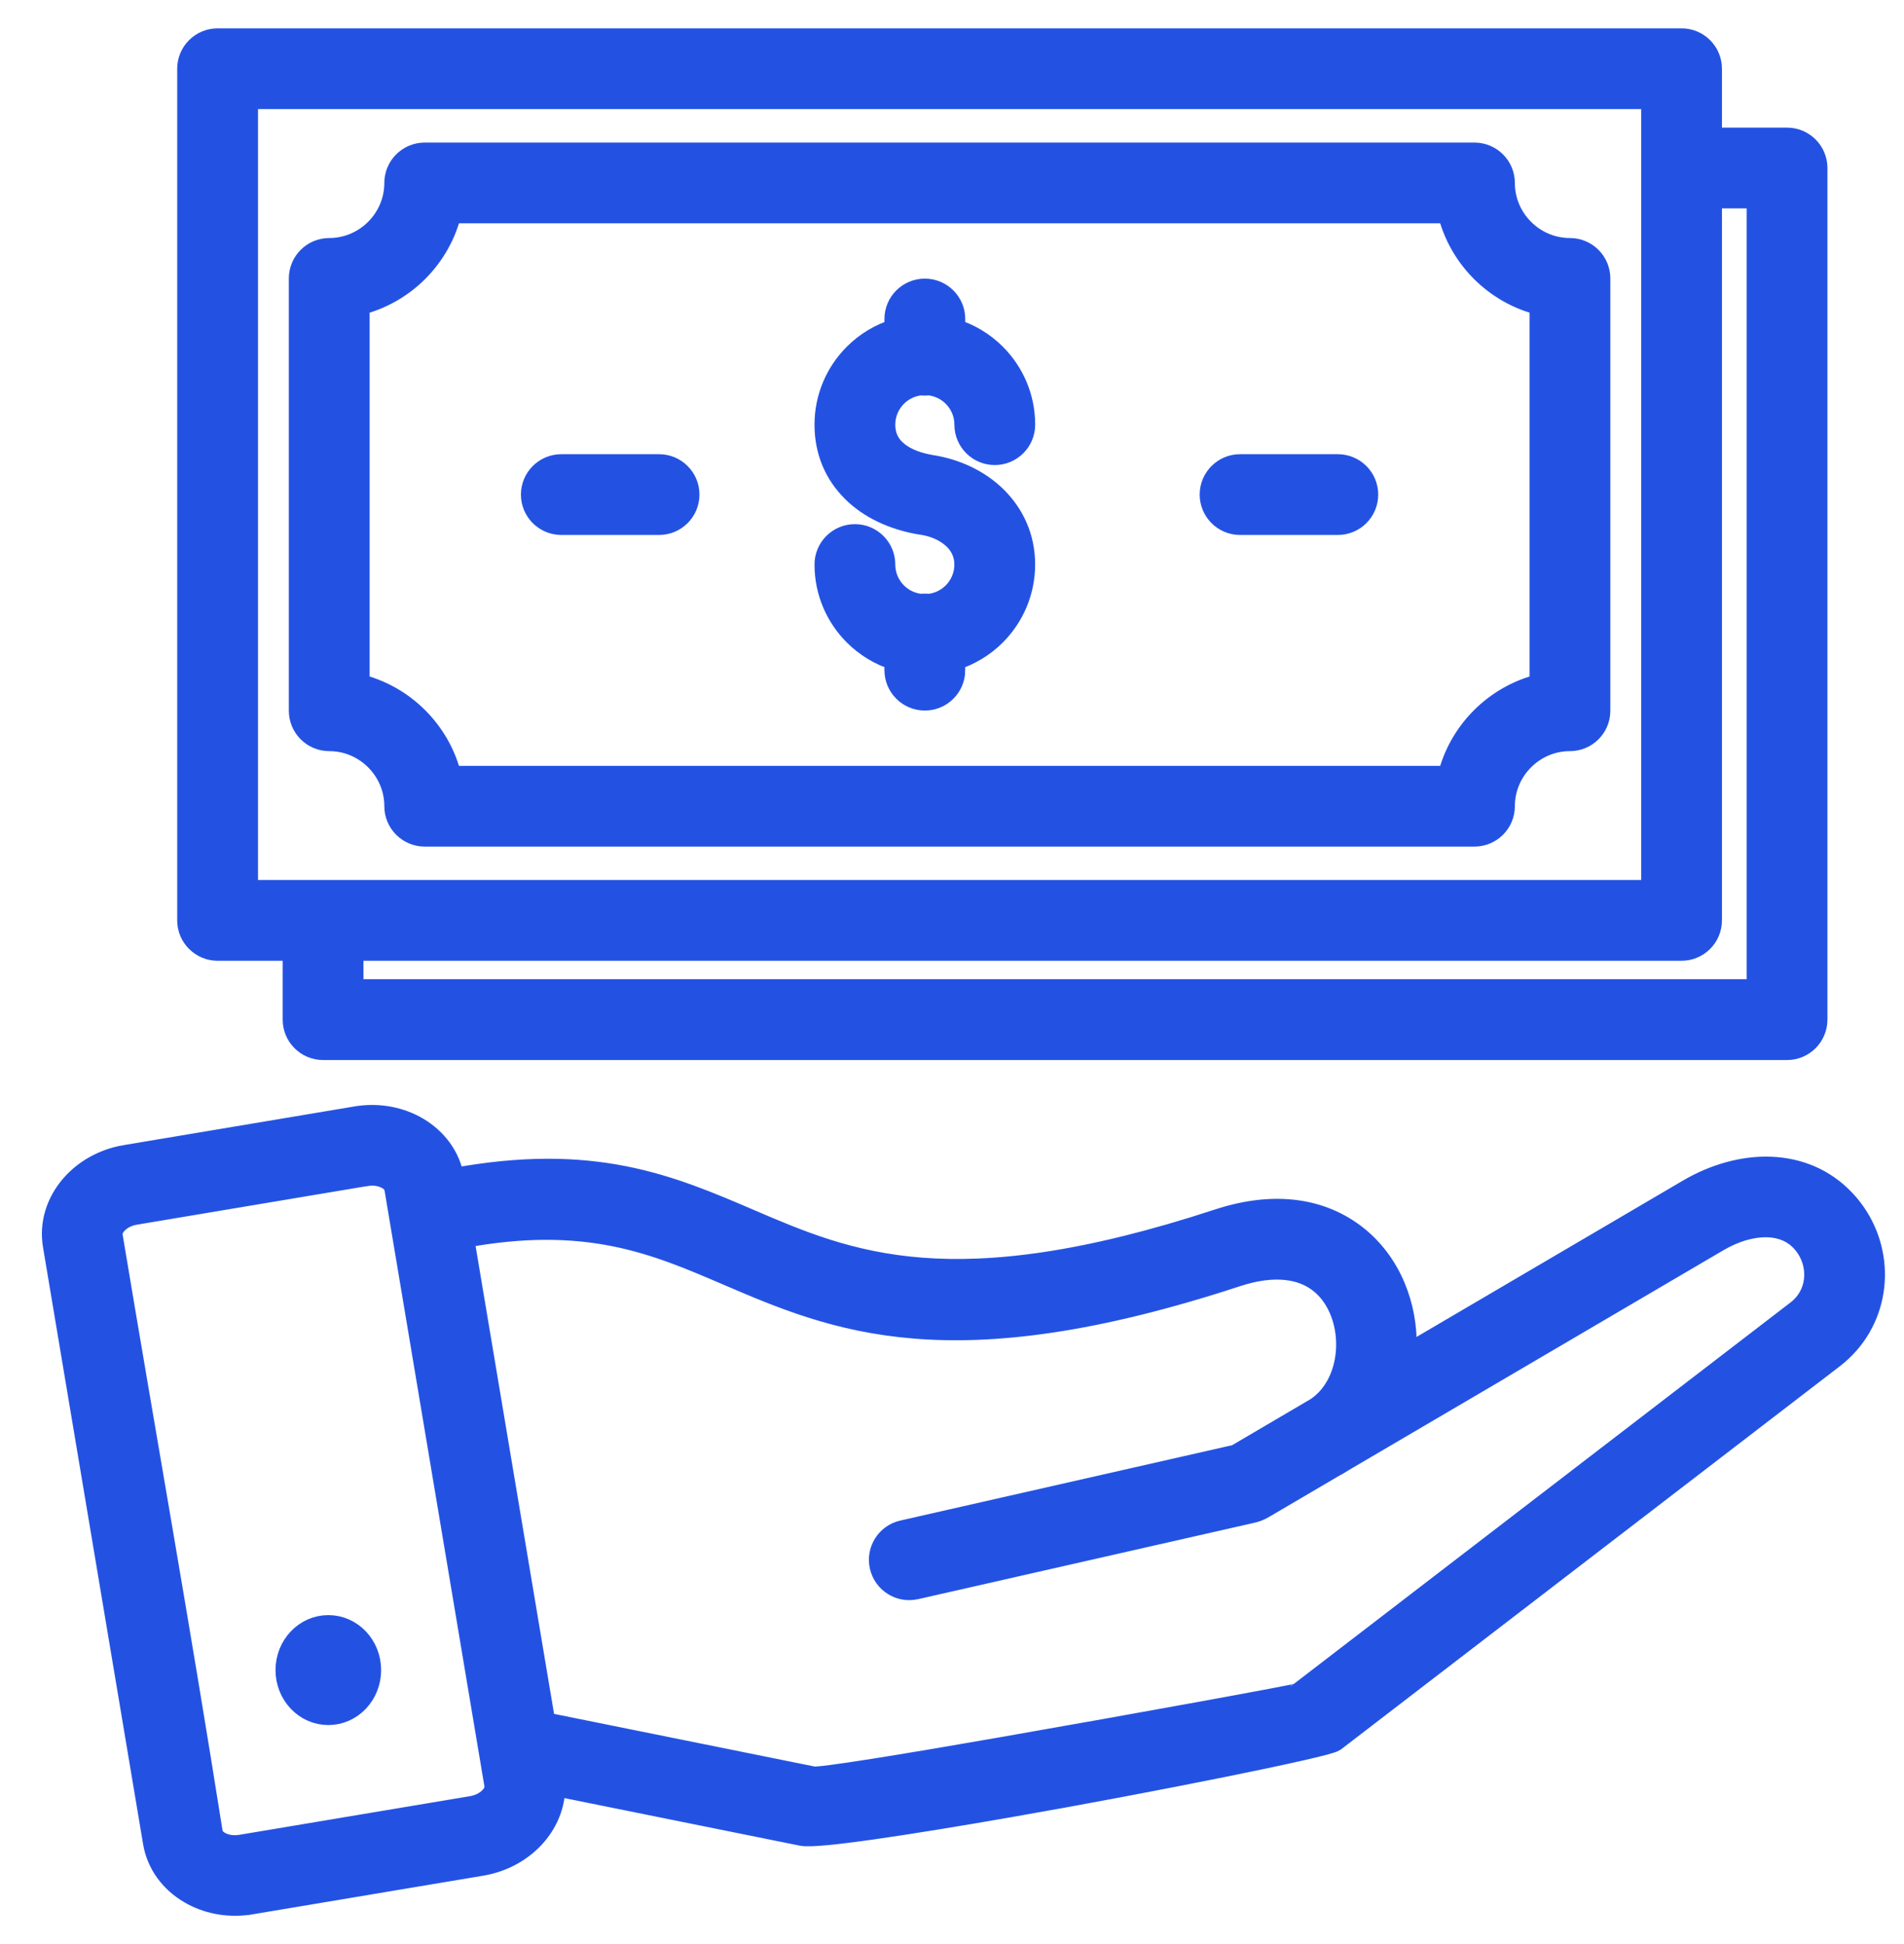 <svg width="47" height="48" viewBox="0 0 47 48" fill="none" xmlns="http://www.w3.org/2000/svg">
<mask id="path-1-outside-1_309_97" maskUnits="userSpaceOnUse" x="0.334" y="0" width="47" height="48" fill="black">
<rect fill="white" x="0.334" width="47" height="48"/>
<path fill-rule="evenodd" clip-rule="evenodd" d="M8.965 28.996L3.33 29.941C3.121 29.976 2.947 30.074 2.836 30.205C2.754 30.3 2.712 30.411 2.728 30.512C3.546 35.421 4.423 40.34 5.199 45.254C5.216 45.356 5.292 45.446 5.4 45.51C5.548 45.596 5.744 45.632 5.955 45.597L11.655 44.642C11.864 44.606 12.037 44.508 12.149 44.378C12.231 44.282 12.274 44.171 12.256 44.07L9.786 29.329C9.768 29.228 9.693 29.137 9.584 29.074C9.437 28.988 9.24 28.951 9.03 28.987L8.965 28.997V28.996ZM11.396 30.52C14.478 29.941 16.179 30.67 17.95 31.431C20.624 32.578 23.447 33.789 30.515 31.471C31.458 31.161 32.145 31.282 32.588 31.625C32.819 31.802 32.993 32.044 33.109 32.318C33.231 32.606 33.289 32.927 33.282 33.247C33.268 33.864 33.012 34.467 32.509 34.799L30.526 35.964L22.291 37.834C21.917 37.918 21.681 38.29 21.766 38.664C21.85 39.038 22.222 39.274 22.596 39.19L30.871 37.31C30.926 37.298 30.973 37.285 31.016 37.27C31.067 37.251 31.12 37.225 31.181 37.19L33.142 36.038L33.144 36.04C33.176 36.021 33.208 36.001 33.239 35.981L42.392 30.608C42.802 30.367 43.25 30.232 43.66 30.249C43.975 30.263 44.269 30.375 44.494 30.613C44.525 30.645 44.552 30.678 44.578 30.711C44.766 30.956 44.853 31.256 44.835 31.546C44.818 31.828 44.7 32.103 44.48 32.311C44.451 32.339 44.42 32.365 44.388 32.39L32.076 41.848L32.073 41.851C32.03 41.884 28.101 42.6 24.688 43.196C22.306 43.612 20.244 43.948 20.071 43.913C17.271 43.347 15.134 42.916 13.622 42.61L13.415 42.568L11.395 30.52L11.396 30.52ZM3.101 28.569L8.867 27.602H8.874C9.389 27.532 9.89 27.64 10.288 27.874C10.744 28.142 11.071 28.573 11.159 29.1L11.166 29.145C14.636 28.495 16.526 29.306 18.495 30.151C20.936 31.198 23.512 32.303 30.085 30.147C31.526 29.675 32.652 29.918 33.438 30.525C33.866 30.855 34.184 31.29 34.389 31.773C34.589 32.242 34.683 32.761 34.671 33.274C34.669 33.362 34.664 33.451 34.656 33.539L41.691 29.409C42.322 29.038 43.039 28.83 43.72 28.859C44.385 28.888 45.013 29.134 45.508 29.659C45.571 29.725 45.63 29.794 45.684 29.866C46.08 30.381 46.262 31.012 46.225 31.627C46.187 32.251 45.925 32.86 45.434 33.323C45.371 33.382 45.304 33.44 45.233 33.494L32.921 42.953C32.712 43.091 28.48 43.947 24.929 44.567C22.412 45.006 20.169 45.349 19.8 45.274C17.18 44.745 15.141 44.332 13.65 44.031C13.674 44.49 13.507 44.928 13.206 45.281C12.892 45.648 12.426 45.922 11.884 46.013L6.119 46.979H6.112C5.598 47.049 5.097 46.941 4.699 46.706C4.243 46.439 3.916 46.008 3.828 45.481C3.004 40.568 2.182 35.654 1.357 30.741C1.269 30.214 1.437 29.701 1.78 29.3C2.094 28.932 2.56 28.659 3.102 28.568L3.101 28.569ZM40.812 2.394H6.069V22.027H40.812V2.394ZM35.78 5.214C35.912 5.776 36.201 6.279 36.596 6.675C36.992 7.07 37.495 7.359 38.057 7.491V16.931C37.495 17.064 36.992 17.352 36.596 17.748C36.201 18.143 35.912 18.646 35.78 19.209H11.101C10.969 18.647 10.68 18.143 10.285 17.748C9.889 17.352 9.386 17.064 8.824 16.931V7.491C9.386 7.359 9.889 7.07 10.285 6.675C10.68 6.279 10.969 5.776 11.101 5.214H35.78ZM10.485 3.82H36.396C36.781 3.82 37.094 4.132 37.094 4.517C37.094 4.973 37.281 5.388 37.582 5.689C37.883 5.99 38.298 6.177 38.754 6.177C39.139 6.177 39.451 6.49 39.451 6.874V17.548C39.451 17.933 39.139 18.245 38.754 18.245C38.298 18.245 37.883 18.432 37.582 18.733C37.281 19.034 37.094 19.449 37.094 19.905C37.094 20.29 36.781 20.602 36.396 20.602H10.485C10.1 20.602 9.787 20.29 9.787 19.905C9.787 19.449 9.6 19.034 9.299 18.733C8.998 18.432 8.583 18.245 8.127 18.245C7.742 18.245 7.43 17.933 7.43 17.548V6.874C7.43 6.49 7.742 6.177 8.127 6.177C8.583 6.177 8.998 5.99 9.299 5.689C9.6 5.388 9.787 4.973 9.787 4.517C9.787 4.132 10.1 3.82 10.485 3.82ZM23.527 16.546C23.527 16.931 23.214 17.243 22.829 17.243C22.445 17.243 22.132 16.931 22.132 16.546V16.259C21.743 16.142 21.396 15.931 21.116 15.651C20.677 15.213 20.406 14.607 20.406 13.938C20.406 13.553 20.718 13.241 21.103 13.241C21.488 13.241 21.8 13.553 21.8 13.938C21.8 14.222 21.915 14.48 22.102 14.666C22.266 14.83 22.486 14.939 22.731 14.963C22.763 14.958 22.796 14.956 22.829 14.956C22.863 14.956 22.896 14.958 22.928 14.963C23.172 14.94 23.393 14.83 23.557 14.666C23.743 14.48 23.858 14.222 23.858 13.938C23.858 13.679 23.756 13.459 23.589 13.293C23.386 13.09 23.094 12.955 22.768 12.905C22.749 12.903 22.731 12.901 22.712 12.898C22.052 12.783 21.477 12.513 21.066 12.102C20.65 11.686 20.406 11.143 20.406 10.485C20.406 9.816 20.677 9.21 21.116 8.772C21.395 8.492 21.743 8.281 22.132 8.164V7.876C22.132 7.491 22.445 7.179 22.829 7.179C23.214 7.179 23.527 7.491 23.527 7.876V8.164C23.916 8.28 24.263 8.492 24.543 8.772C24.982 9.21 25.253 9.816 25.253 10.485C25.253 10.87 24.941 11.182 24.556 11.182C24.171 11.182 23.859 10.87 23.859 10.485C23.859 10.201 23.744 9.943 23.557 9.757C23.393 9.593 23.173 9.484 22.928 9.46C22.896 9.465 22.863 9.467 22.829 9.467C22.796 9.467 22.763 9.465 22.731 9.46C22.486 9.484 22.266 9.593 22.102 9.757C21.916 9.943 21.8 10.201 21.8 10.485C21.8 10.746 21.893 10.958 22.052 11.116C22.256 11.321 22.57 11.459 22.946 11.525L22.965 11.529C23.588 11.622 24.16 11.894 24.574 12.307C24.993 12.726 25.252 13.28 25.252 13.937C25.252 14.606 24.981 15.212 24.542 15.651C24.263 15.93 23.915 16.142 23.526 16.259V16.546H23.527ZM13.857 12.908C13.472 12.908 13.159 12.596 13.159 12.211C13.159 11.826 13.472 11.514 13.857 11.514H16.269C16.654 11.514 16.966 11.826 16.966 12.211C16.966 12.596 16.654 12.908 16.269 12.908H13.857ZM30.611 12.908C30.227 12.908 29.914 12.596 29.914 12.211C29.914 11.826 30.227 11.514 30.611 11.514H33.024C33.409 11.514 33.721 11.826 33.721 12.211C33.721 12.596 33.409 12.908 33.024 12.908H30.611ZM8.672 23.421H41.509C41.894 23.421 42.206 23.108 42.206 22.724V4.845H43.416V24.477H8.673L8.672 23.421ZM42.206 3.451H44.112C44.497 3.451 44.81 3.763 44.81 4.148V25.174C44.81 25.559 44.497 25.872 44.112 25.872H7.975C7.59 25.872 7.278 25.559 7.278 25.174V23.421H5.372C4.987 23.421 4.674 23.108 4.674 22.724V1.697C4.674 1.312 4.987 1 5.372 1H41.509C41.894 1 42.206 1.312 42.206 1.697V3.451ZM8.105 40.176C8.659 40.176 9.108 40.649 9.108 41.233C9.108 41.818 8.659 42.291 8.105 42.291C7.551 42.291 7.101 41.818 7.101 41.233C7.101 40.649 7.551 40.176 8.105 40.176Z"/>
</mask>
<path fill-rule="evenodd" clip-rule="evenodd" d="M8.965 28.996L3.33 29.941C3.121 29.976 2.947 30.074 2.836 30.205C2.754 30.3 2.712 30.411 2.728 30.512C3.546 35.421 4.423 40.34 5.199 45.254C5.216 45.356 5.292 45.446 5.4 45.51C5.548 45.596 5.744 45.632 5.955 45.597L11.655 44.642C11.864 44.606 12.037 44.508 12.149 44.378C12.231 44.282 12.274 44.171 12.256 44.07L9.786 29.329C9.768 29.228 9.693 29.137 9.584 29.074C9.437 28.988 9.24 28.951 9.03 28.987L8.965 28.997V28.996ZM11.396 30.52C14.478 29.941 16.179 30.67 17.95 31.431C20.624 32.578 23.447 33.789 30.515 31.471C31.458 31.161 32.145 31.282 32.588 31.625C32.819 31.802 32.993 32.044 33.109 32.318C33.231 32.606 33.289 32.927 33.282 33.247C33.268 33.864 33.012 34.467 32.509 34.799L30.526 35.964L22.291 37.834C21.917 37.918 21.681 38.29 21.766 38.664C21.85 39.038 22.222 39.274 22.596 39.19L30.871 37.31C30.926 37.298 30.973 37.285 31.016 37.27C31.067 37.251 31.12 37.225 31.181 37.19L33.142 36.038L33.144 36.04C33.176 36.021 33.208 36.001 33.239 35.981L42.392 30.608C42.802 30.367 43.25 30.232 43.66 30.249C43.975 30.263 44.269 30.375 44.494 30.613C44.525 30.645 44.552 30.678 44.578 30.711C44.766 30.956 44.853 31.256 44.835 31.546C44.818 31.828 44.7 32.103 44.48 32.311C44.451 32.339 44.42 32.365 44.388 32.39L32.076 41.848L32.073 41.851C32.03 41.884 28.101 42.6 24.688 43.196C22.306 43.612 20.244 43.948 20.071 43.913C17.271 43.347 15.134 42.916 13.622 42.61L13.415 42.568L11.395 30.52L11.396 30.52ZM3.101 28.569L8.867 27.602H8.874C9.389 27.532 9.89 27.64 10.288 27.874C10.744 28.142 11.071 28.573 11.159 29.1L11.166 29.145C14.636 28.495 16.526 29.306 18.495 30.151C20.936 31.198 23.512 32.303 30.085 30.147C31.526 29.675 32.652 29.918 33.438 30.525C33.866 30.855 34.184 31.29 34.389 31.773C34.589 32.242 34.683 32.761 34.671 33.274C34.669 33.362 34.664 33.451 34.656 33.539L41.691 29.409C42.322 29.038 43.039 28.83 43.72 28.859C44.385 28.888 45.013 29.134 45.508 29.659C45.571 29.725 45.63 29.794 45.684 29.866C46.08 30.381 46.262 31.012 46.225 31.627C46.187 32.251 45.925 32.86 45.434 33.323C45.371 33.382 45.304 33.44 45.233 33.494L32.921 42.953C32.712 43.091 28.48 43.947 24.929 44.567C22.412 45.006 20.169 45.349 19.8 45.274C17.18 44.745 15.141 44.332 13.65 44.031C13.674 44.49 13.507 44.928 13.206 45.281C12.892 45.648 12.426 45.922 11.884 46.013L6.119 46.979H6.112C5.598 47.049 5.097 46.941 4.699 46.706C4.243 46.439 3.916 46.008 3.828 45.481C3.004 40.568 2.182 35.654 1.357 30.741C1.269 30.214 1.437 29.701 1.78 29.3C2.094 28.932 2.56 28.659 3.102 28.568L3.101 28.569ZM40.812 2.394H6.069V22.027H40.812V2.394ZM35.78 5.214C35.912 5.776 36.201 6.279 36.596 6.675C36.992 7.07 37.495 7.359 38.057 7.491V16.931C37.495 17.064 36.992 17.352 36.596 17.748C36.201 18.143 35.912 18.646 35.78 19.209H11.101C10.969 18.647 10.68 18.143 10.285 17.748C9.889 17.352 9.386 17.064 8.824 16.931V7.491C9.386 7.359 9.889 7.07 10.285 6.675C10.68 6.279 10.969 5.776 11.101 5.214H35.78ZM10.485 3.82H36.396C36.781 3.82 37.094 4.132 37.094 4.517C37.094 4.973 37.281 5.388 37.582 5.689C37.883 5.99 38.298 6.177 38.754 6.177C39.139 6.177 39.451 6.49 39.451 6.874V17.548C39.451 17.933 39.139 18.245 38.754 18.245C38.298 18.245 37.883 18.432 37.582 18.733C37.281 19.034 37.094 19.449 37.094 19.905C37.094 20.29 36.781 20.602 36.396 20.602H10.485C10.1 20.602 9.787 20.29 9.787 19.905C9.787 19.449 9.6 19.034 9.299 18.733C8.998 18.432 8.583 18.245 8.127 18.245C7.742 18.245 7.43 17.933 7.43 17.548V6.874C7.43 6.49 7.742 6.177 8.127 6.177C8.583 6.177 8.998 5.99 9.299 5.689C9.6 5.388 9.787 4.973 9.787 4.517C9.787 4.132 10.1 3.82 10.485 3.82ZM23.527 16.546C23.527 16.931 23.214 17.243 22.829 17.243C22.445 17.243 22.132 16.931 22.132 16.546V16.259C21.743 16.142 21.396 15.931 21.116 15.651C20.677 15.213 20.406 14.607 20.406 13.938C20.406 13.553 20.718 13.241 21.103 13.241C21.488 13.241 21.8 13.553 21.8 13.938C21.8 14.222 21.915 14.48 22.102 14.666C22.266 14.83 22.486 14.939 22.731 14.963C22.763 14.958 22.796 14.956 22.829 14.956C22.863 14.956 22.896 14.958 22.928 14.963C23.172 14.94 23.393 14.83 23.557 14.666C23.743 14.48 23.858 14.222 23.858 13.938C23.858 13.679 23.756 13.459 23.589 13.293C23.386 13.09 23.094 12.955 22.768 12.905C22.749 12.903 22.731 12.901 22.712 12.898C22.052 12.783 21.477 12.513 21.066 12.102C20.65 11.686 20.406 11.143 20.406 10.485C20.406 9.816 20.677 9.21 21.116 8.772C21.395 8.492 21.743 8.281 22.132 8.164V7.876C22.132 7.491 22.445 7.179 22.829 7.179C23.214 7.179 23.527 7.491 23.527 7.876V8.164C23.916 8.28 24.263 8.492 24.543 8.772C24.982 9.21 25.253 9.816 25.253 10.485C25.253 10.87 24.941 11.182 24.556 11.182C24.171 11.182 23.859 10.87 23.859 10.485C23.859 10.201 23.744 9.943 23.557 9.757C23.393 9.593 23.173 9.484 22.928 9.46C22.896 9.465 22.863 9.467 22.829 9.467C22.796 9.467 22.763 9.465 22.731 9.46C22.486 9.484 22.266 9.593 22.102 9.757C21.916 9.943 21.8 10.201 21.8 10.485C21.8 10.746 21.893 10.958 22.052 11.116C22.256 11.321 22.57 11.459 22.946 11.525L22.965 11.529C23.588 11.622 24.16 11.894 24.574 12.307C24.993 12.726 25.252 13.28 25.252 13.937C25.252 14.606 24.981 15.212 24.542 15.651C24.263 15.93 23.915 16.142 23.526 16.259V16.546H23.527ZM13.857 12.908C13.472 12.908 13.159 12.596 13.159 12.211C13.159 11.826 13.472 11.514 13.857 11.514H16.269C16.654 11.514 16.966 11.826 16.966 12.211C16.966 12.596 16.654 12.908 16.269 12.908H13.857ZM30.611 12.908C30.227 12.908 29.914 12.596 29.914 12.211C29.914 11.826 30.227 11.514 30.611 11.514H33.024C33.409 11.514 33.721 11.826 33.721 12.211C33.721 12.596 33.409 12.908 33.024 12.908H30.611ZM8.672 23.421H41.509C41.894 23.421 42.206 23.108 42.206 22.724V4.845H43.416V24.477H8.673L8.672 23.421ZM42.206 3.451H44.112C44.497 3.451 44.81 3.763 44.81 4.148V25.174C44.81 25.559 44.497 25.872 44.112 25.872H7.975C7.59 25.872 7.278 25.559 7.278 25.174V23.421H5.372C4.987 23.421 4.674 23.108 4.674 22.724V1.697C4.674 1.312 4.987 1 5.372 1H41.509C41.894 1 42.206 1.312 42.206 1.697V3.451ZM8.105 40.176C8.659 40.176 9.108 40.649 9.108 41.233C9.108 41.818 8.659 42.291 8.105 42.291C7.551 42.291 7.101 41.818 7.101 41.233C7.101 40.649 7.551 40.176 8.105 40.176Z" fill="#2352E3"/>
<path fill-rule="evenodd" clip-rule="evenodd" d="M8.965 28.996L3.33 29.941C3.121 29.976 2.947 30.074 2.836 30.205C2.754 30.3 2.712 30.411 2.728 30.512C3.546 35.421 4.423 40.34 5.199 45.254C5.216 45.356 5.292 45.446 5.4 45.51C5.548 45.596 5.744 45.632 5.955 45.597L11.655 44.642C11.864 44.606 12.037 44.508 12.149 44.378C12.231 44.282 12.274 44.171 12.256 44.07L9.786 29.329C9.768 29.228 9.693 29.137 9.584 29.074C9.437 28.988 9.24 28.951 9.03 28.987L8.965 28.997V28.996ZM11.396 30.52C14.478 29.941 16.179 30.67 17.95 31.431C20.624 32.578 23.447 33.789 30.515 31.471C31.458 31.161 32.145 31.282 32.588 31.625C32.819 31.802 32.993 32.044 33.109 32.318C33.231 32.606 33.289 32.927 33.282 33.247C33.268 33.864 33.012 34.467 32.509 34.799L30.526 35.964L22.291 37.834C21.917 37.918 21.681 38.29 21.766 38.664C21.85 39.038 22.222 39.274 22.596 39.19L30.871 37.31C30.926 37.298 30.973 37.285 31.016 37.27C31.067 37.251 31.12 37.225 31.181 37.19L33.142 36.038L33.144 36.04C33.176 36.021 33.208 36.001 33.239 35.981L42.392 30.608C42.802 30.367 43.25 30.232 43.66 30.249C43.975 30.263 44.269 30.375 44.494 30.613C44.525 30.645 44.552 30.678 44.578 30.711C44.766 30.956 44.853 31.256 44.835 31.546C44.818 31.828 44.7 32.103 44.48 32.311C44.451 32.339 44.42 32.365 44.388 32.39L32.076 41.848L32.073 41.851C32.03 41.884 28.101 42.6 24.688 43.196C22.306 43.612 20.244 43.948 20.071 43.913C17.271 43.347 15.134 42.916 13.622 42.61L13.415 42.568L11.395 30.52L11.396 30.52ZM3.101 28.569L8.867 27.602H8.874C9.389 27.532 9.89 27.64 10.288 27.874C10.744 28.142 11.071 28.573 11.159 29.1L11.166 29.145C14.636 28.495 16.526 29.306 18.495 30.151C20.936 31.198 23.512 32.303 30.085 30.147C31.526 29.675 32.652 29.918 33.438 30.525C33.866 30.855 34.184 31.29 34.389 31.773C34.589 32.242 34.683 32.761 34.671 33.274C34.669 33.362 34.664 33.451 34.656 33.539L41.691 29.409C42.322 29.038 43.039 28.83 43.72 28.859C44.385 28.888 45.013 29.134 45.508 29.659C45.571 29.725 45.63 29.794 45.684 29.866C46.08 30.381 46.262 31.012 46.225 31.627C46.187 32.251 45.925 32.86 45.434 33.323C45.371 33.382 45.304 33.44 45.233 33.494L32.921 42.953C32.712 43.091 28.48 43.947 24.929 44.567C22.412 45.006 20.169 45.349 19.8 45.274C17.18 44.745 15.141 44.332 13.65 44.031C13.674 44.49 13.507 44.928 13.206 45.281C12.892 45.648 12.426 45.922 11.884 46.013L6.119 46.979H6.112C5.598 47.049 5.097 46.941 4.699 46.706C4.243 46.439 3.916 46.008 3.828 45.481C3.004 40.568 2.182 35.654 1.357 30.741C1.269 30.214 1.437 29.701 1.78 29.3C2.094 28.932 2.56 28.659 3.102 28.568L3.101 28.569ZM40.812 2.394H6.069V22.027H40.812V2.394ZM35.78 5.214C35.912 5.776 36.201 6.279 36.596 6.675C36.992 7.07 37.495 7.359 38.057 7.491V16.931C37.495 17.064 36.992 17.352 36.596 17.748C36.201 18.143 35.912 18.646 35.78 19.209H11.101C10.969 18.647 10.68 18.143 10.285 17.748C9.889 17.352 9.386 17.064 8.824 16.931V7.491C9.386 7.359 9.889 7.07 10.285 6.675C10.68 6.279 10.969 5.776 11.101 5.214H35.78ZM10.485 3.82H36.396C36.781 3.82 37.094 4.132 37.094 4.517C37.094 4.973 37.281 5.388 37.582 5.689C37.883 5.99 38.298 6.177 38.754 6.177C39.139 6.177 39.451 6.49 39.451 6.874V17.548C39.451 17.933 39.139 18.245 38.754 18.245C38.298 18.245 37.883 18.432 37.582 18.733C37.281 19.034 37.094 19.449 37.094 19.905C37.094 20.29 36.781 20.602 36.396 20.602H10.485C10.1 20.602 9.787 20.29 9.787 19.905C9.787 19.449 9.6 19.034 9.299 18.733C8.998 18.432 8.583 18.245 8.127 18.245C7.742 18.245 7.43 17.933 7.43 17.548V6.874C7.43 6.49 7.742 6.177 8.127 6.177C8.583 6.177 8.998 5.99 9.299 5.689C9.6 5.388 9.787 4.973 9.787 4.517C9.787 4.132 10.1 3.82 10.485 3.82ZM23.527 16.546C23.527 16.931 23.214 17.243 22.829 17.243C22.445 17.243 22.132 16.931 22.132 16.546V16.259C21.743 16.142 21.396 15.931 21.116 15.651C20.677 15.213 20.406 14.607 20.406 13.938C20.406 13.553 20.718 13.241 21.103 13.241C21.488 13.241 21.8 13.553 21.8 13.938C21.8 14.222 21.915 14.48 22.102 14.666C22.266 14.83 22.486 14.939 22.731 14.963C22.763 14.958 22.796 14.956 22.829 14.956C22.863 14.956 22.896 14.958 22.928 14.963C23.172 14.94 23.393 14.83 23.557 14.666C23.743 14.48 23.858 14.222 23.858 13.938C23.858 13.679 23.756 13.459 23.589 13.293C23.386 13.09 23.094 12.955 22.768 12.905C22.749 12.903 22.731 12.901 22.712 12.898C22.052 12.783 21.477 12.513 21.066 12.102C20.65 11.686 20.406 11.143 20.406 10.485C20.406 9.816 20.677 9.21 21.116 8.772C21.395 8.492 21.743 8.281 22.132 8.164V7.876C22.132 7.491 22.445 7.179 22.829 7.179C23.214 7.179 23.527 7.491 23.527 7.876V8.164C23.916 8.28 24.263 8.492 24.543 8.772C24.982 9.21 25.253 9.816 25.253 10.485C25.253 10.87 24.941 11.182 24.556 11.182C24.171 11.182 23.859 10.87 23.859 10.485C23.859 10.201 23.744 9.943 23.557 9.757C23.393 9.593 23.173 9.484 22.928 9.46C22.896 9.465 22.863 9.467 22.829 9.467C22.796 9.467 22.763 9.465 22.731 9.46C22.486 9.484 22.266 9.593 22.102 9.757C21.916 9.943 21.8 10.201 21.8 10.485C21.8 10.746 21.893 10.958 22.052 11.116C22.256 11.321 22.57 11.459 22.946 11.525L22.965 11.529C23.588 11.622 24.16 11.894 24.574 12.307C24.993 12.726 25.252 13.28 25.252 13.937C25.252 14.606 24.981 15.212 24.542 15.651C24.263 15.93 23.915 16.142 23.526 16.259V16.546H23.527ZM13.857 12.908C13.472 12.908 13.159 12.596 13.159 12.211C13.159 11.826 13.472 11.514 13.857 11.514H16.269C16.654 11.514 16.966 11.826 16.966 12.211C16.966 12.596 16.654 12.908 16.269 12.908H13.857ZM30.611 12.908C30.227 12.908 29.914 12.596 29.914 12.211C29.914 11.826 30.227 11.514 30.611 11.514H33.024C33.409 11.514 33.721 11.826 33.721 12.211C33.721 12.596 33.409 12.908 33.024 12.908H30.611ZM8.672 23.421H41.509C41.894 23.421 42.206 23.108 42.206 22.724V4.845H43.416V24.477H8.673L8.672 23.421ZM42.206 3.451H44.112C44.497 3.451 44.81 3.763 44.81 4.148V25.174C44.81 25.559 44.497 25.872 44.112 25.872H7.975C7.59 25.872 7.278 25.559 7.278 25.174V23.421H5.372C4.987 23.421 4.674 23.108 4.674 22.724V1.697C4.674 1.312 4.987 1 5.372 1H41.509C41.894 1 42.206 1.312 42.206 1.697V3.451ZM8.105 40.176C8.659 40.176 9.108 40.649 9.108 41.233C9.108 41.818 8.659 42.291 8.105 42.291C7.551 42.291 7.101 41.818 7.101 41.233C7.101 40.649 7.551 40.176 8.105 40.176Z" stroke="#2352E3" stroke-width="0.6" mask="url(#path-1-outside-1_309_97)"/>
</svg>
